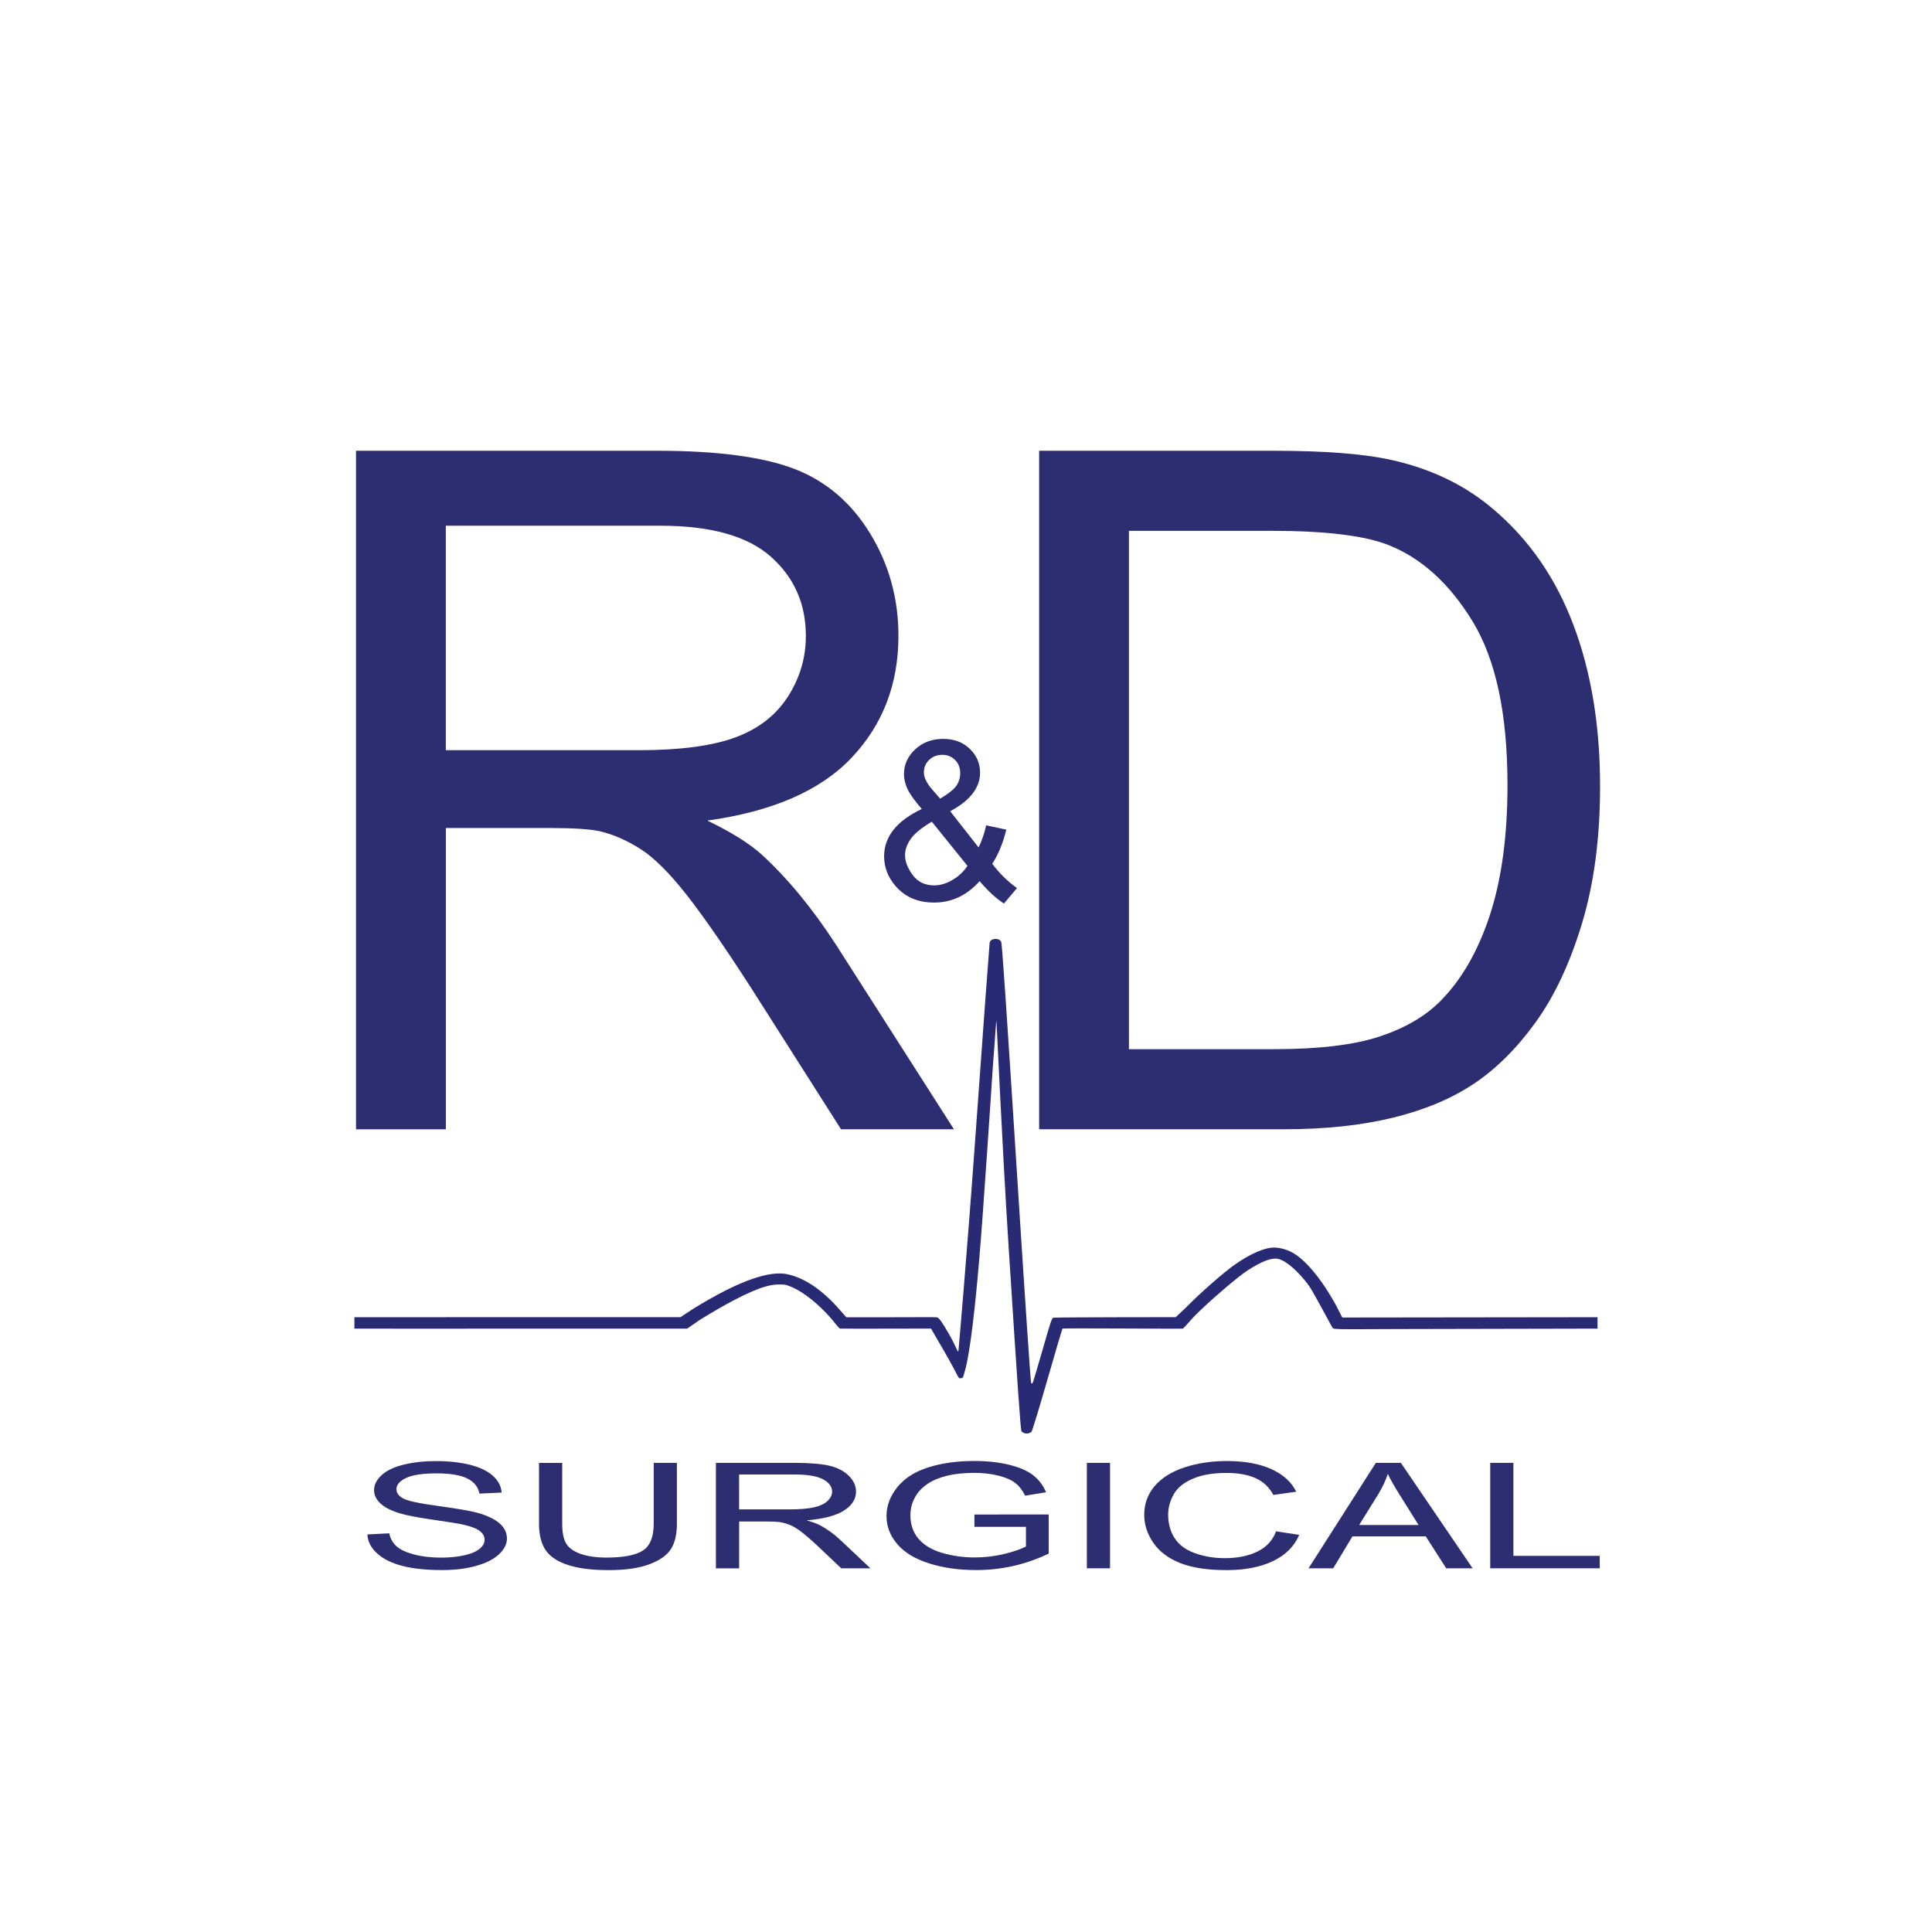 <?xml version="1.0" encoding="utf-8"?>
<!-- Generator: Adobe Illustrator 24.3.0, SVG Export Plug-In . SVG Version: 6.00 Build 0)  -->
<svg version="1.1" id="Layer_1" xmlns="http://www.w3.org/2000/svg" xmlns:xlink="http://www.w3.org/1999/xlink" x="0px" y="0px"
	 viewBox="0 0 360 360" style="enable-background:new 0 0 360 360;" xml:space="preserve">
<style type="text/css">
	.st0{fill:#2D2D72;}
	.st1{fill:#282A74;}
</style>
<g>
	<g>
		<path class="st0" d="M66.34,210.42V83.99h56.05c11.27,0,19.83,1.14,25.7,3.41c5.86,2.27,10.55,6.28,14.06,12.03
			c3.51,5.75,5.26,12.1,5.26,19.06c0,8.97-2.9,16.53-8.71,22.68c-5.81,6.15-14.78,10.06-26.91,11.73c4.43,2.13,7.79,4.23,10.09,6.29
			c4.89,4.48,9.51,10.09,13.88,16.82l21.99,34.41h-21.04l-16.73-26.3c-4.89-7.59-8.91-13.39-12.07-17.42
			c-3.16-4.02-5.99-6.84-8.49-8.45c-2.5-1.61-5.04-2.73-7.63-3.36c-1.9-0.4-5-0.6-9.31-0.6h-19.4v56.14H66.34z M83.07,139.79h35.96
			c7.65,0,13.63-0.79,17.94-2.37c4.31-1.58,7.59-4.11,9.83-7.59c2.24-3.48,3.36-7.26,3.36-11.34c0-5.98-2.17-10.89-6.51-14.75
			c-4.34-3.85-11.2-5.78-20.57-5.78H83.07V139.79z"/>
		<path class="st0" d="M193.63,210.42V83.99h43.55c9.83,0,17.33,0.6,22.51,1.81c7.24,1.67,13.42,4.69,18.54,9.06
			c6.67,5.63,11.66,12.84,14.96,21.6c3.31,8.77,4.96,18.79,4.96,30.05c0,9.6-1.12,18.11-3.36,25.53
			c-2.24,7.42-5.12,13.55-8.62,18.41c-3.51,4.86-7.34,8.68-11.51,11.47c-4.17,2.79-9.2,4.9-15.09,6.34
			c-5.89,1.44-12.66,2.16-20.31,2.16H193.63z M210.36,195.5h26.99c8.34,0,14.88-0.78,19.62-2.33c4.74-1.55,8.52-3.74,11.34-6.55
			c3.97-3.97,7.06-9.3,9.27-16c2.21-6.7,3.32-14.82,3.32-24.36c0-13.22-2.17-23.38-6.51-30.49c-4.34-7.1-9.62-11.86-15.82-14.27
			c-4.48-1.72-11.7-2.59-21.65-2.59h-26.56V195.5z"/>
	</g>
	<g>
		<path class="st0" d="M182.54,164.19c-1.19,1.33-2.5,2.32-3.9,2.99c-1.41,0.66-2.93,1-4.57,1c-3.02,0-5.41-1.02-7.18-3.06
			c-1.44-1.66-2.15-3.52-2.15-5.57c0-1.82,0.59-3.47,1.76-4.94s2.93-2.76,5.26-3.87c-1.33-1.53-2.21-2.77-2.66-3.72
			c-0.44-0.95-0.66-1.87-0.66-2.76c0-1.77,0.69-3.31,2.08-4.62c1.39-1.31,3.14-1.96,5.24-1.96c2.01,0,3.66,0.62,4.94,1.85
			c1.28,1.23,1.92,2.72,1.92,4.45c0,2.8-1.86,5.2-5.57,7.18l5.29,6.74c0.6-1.18,1.07-2.55,1.41-4.11l3.76,0.8
			c-0.64,2.58-1.52,4.7-2.62,6.36c1.35,1.8,2.89,3.31,4.61,4.53l-2.43,2.88C185.61,167.42,184.1,166.03,182.54,164.19z
			 M180.27,161.34l-6.64-8.23c-1.96,1.17-3.28,2.25-3.96,3.25c-0.68,1-1.03,1.99-1.03,2.97c0,1.19,0.48,2.43,1.43,3.72
			c0.95,1.29,2.3,1.93,4.04,1.93c1.09,0,2.21-0.34,3.37-1.02C178.64,163.29,179.57,162.41,180.27,161.34z M175.18,148.82
			c1.57-0.93,2.58-1.74,3.05-2.44c0.46-0.7,0.69-1.47,0.69-2.31c0-1.01-0.32-1.83-0.96-2.46c-0.64-0.64-1.43-0.96-2.38-0.96
			c-0.98,0-1.79,0.32-2.45,0.95c-0.65,0.63-0.98,1.4-0.98,2.31c0,0.46,0.12,0.94,0.35,1.44c0.24,0.5,0.59,1.04,1.06,1.6
			L175.18,148.82z"/>
	</g>
	<g>
		<path class="st0" d="M68.46,285.92l4.08-0.21c0.19,0.98,0.64,1.79,1.35,2.42c0.71,0.63,1.8,1.14,3.29,1.53
			c1.49,0.39,3.16,0.58,5.01,0.58c1.65,0,3.1-0.15,4.37-0.44s2.2-0.7,2.82-1.21c0.62-0.51,0.92-1.07,0.92-1.68
			c0-0.62-0.3-1.15-0.89-1.62c-0.59-0.46-1.58-0.85-2.94-1.16c-0.88-0.21-2.82-0.53-5.82-0.96c-3-0.43-5.1-0.84-6.31-1.23
			c-1.56-0.49-2.72-1.1-3.49-1.83c-0.76-0.73-1.15-1.54-1.15-2.45c0-0.99,0.47-1.92,1.4-2.78c0.94-0.86,2.3-1.52,4.1-1.96
			s3.8-0.67,5.99-0.67c2.42,0,4.56,0.24,6.41,0.7c1.85,0.47,3.27,1.16,4.27,2.07c1,0.91,1.53,1.94,1.6,3.1l-4.14,0.19
			c-0.22-1.24-0.98-2.18-2.26-2.82c-1.29-0.63-3.18-0.95-5.69-0.95c-2.62,0-4.52,0.29-5.72,0.86c-1.2,0.58-1.79,1.27-1.79,2.08
			c0,0.71,0.42,1.29,1.27,1.74c0.83,0.46,3,0.92,6.52,1.4c3.51,0.48,5.92,0.9,7.23,1.25c1.9,0.53,3.31,1.2,4.21,2
			c0.91,0.81,1.36,1.74,1.36,2.8c0,1.05-0.5,2.03-1.49,2.96s-2.43,1.64-4.29,2.16s-3.96,0.77-6.29,0.77c-2.96,0-5.43-0.26-7.43-0.78
			c-2-0.52-3.57-1.3-4.7-2.34C69.12,288.41,68.52,287.23,68.46,285.92z"/>
		<path class="st0" d="M121.81,272.58h4.32v11.35c0,1.98-0.37,3.54-1.11,4.71c-0.74,1.16-2.08,2.11-4.02,2.84s-4.48,1.09-7.63,1.09
			c-3.06,0-5.56-0.32-7.51-0.95c-1.95-0.63-3.34-1.55-4.17-2.75c-0.83-1.2-1.25-2.84-1.25-4.93v-11.35h4.32v11.34
			c0,1.71,0.26,2.96,0.79,3.77c0.53,0.81,1.43,1.43,2.72,1.87c1.29,0.44,2.86,0.66,4.71,0.66c3.18,0,5.44-0.43,6.8-1.3
			c1.35-0.87,2.03-2.53,2.03-5V272.58z"/>
		<path class="st0" d="M133.4,292.23v-19.65h14.48c2.91,0,5.13,0.18,6.64,0.53c1.51,0.35,2.73,0.98,3.63,1.87
			c0.91,0.89,1.36,1.88,1.36,2.96c0,1.39-0.75,2.57-2.25,3.53c-1.5,0.96-3.82,1.56-6.95,1.82c1.14,0.33,2.01,0.66,2.61,0.98
			c1.26,0.7,2.46,1.57,3.59,2.61l5.68,5.35h-5.44l-4.32-4.09c-1.26-1.18-2.3-2.08-3.12-2.71s-1.55-1.06-2.19-1.31
			c-0.65-0.25-1.3-0.42-1.97-0.52c-0.49-0.06-1.29-0.09-2.41-0.09h-5.01v8.73H133.4z M137.72,281.25h9.29
			c1.98,0,3.52-0.12,4.63-0.37c1.11-0.25,1.96-0.64,2.54-1.18c0.58-0.54,0.87-1.13,0.87-1.76c0-0.93-0.56-1.69-1.68-2.29
			c-1.12-0.6-2.89-0.9-5.31-0.9h-10.34V281.25z"/>
		<path class="st0" d="M181.57,284.52v-2.31l13.84-0.01v7.29c-2.12,1.02-4.32,1.79-6.57,2.3c-2.26,0.51-4.58,0.77-6.95,0.77
			c-3.21,0-6.12-0.41-8.75-1.24c-2.62-0.83-4.6-2.02-5.94-3.59c-1.34-1.56-2.01-3.31-2.01-5.24c0-1.91,0.67-3.7,2-5.36
			c1.33-1.66,3.24-2.89,5.74-3.69c2.5-0.8,5.37-1.21,8.62-1.21c2.36,0,4.5,0.23,6.41,0.69c1.91,0.46,3.41,1.1,4.49,1.92
			c1.08,0.82,1.91,1.9,2.47,3.22l-3.9,0.64c-0.49-1-1.1-1.79-1.83-2.36c-0.73-0.57-1.77-1.03-3.12-1.37
			c-1.35-0.34-2.85-0.52-4.5-0.52c-1.98,0-3.68,0.18-5.13,0.54c-1.44,0.36-2.6,0.84-3.49,1.43s-1.57,1.24-2.06,1.94
			c-0.83,1.22-1.25,2.53-1.25,3.96c0,1.75,0.5,3.22,1.5,4.4s2.46,2.06,4.38,2.63c1.92,0.57,3.95,0.86,6.11,0.86
			c1.87,0,3.7-0.22,5.48-0.65s3.13-0.9,4.06-1.39v-3.66H181.57z"/>
		<path class="st0" d="M202.52,292.23v-19.65h4.32v19.65H202.52z"/>
		<path class="st0" d="M237.77,285.34l4.32,0.66c-0.91,2.14-2.54,3.76-4.89,4.89c-2.35,1.12-5.23,1.68-8.63,1.68
			c-3.52,0-6.38-0.43-8.59-1.29s-3.88-2.11-5.04-3.75c-1.15-1.64-1.73-3.39-1.73-5.27c0-2.05,0.65-3.83,1.95-5.36
			c1.3-1.52,3.15-2.68,5.55-3.47s5.04-1.19,7.92-1.19c3.27,0,6.02,0.5,8.24,1.5c2.23,1,3.78,2.41,4.66,4.22l-4.26,0.6
			c-0.76-1.43-1.86-2.47-3.3-3.12c-1.44-0.65-3.25-0.98-5.44-0.98c-2.51,0-4.61,0.36-6.29,1.09c-1.69,0.72-2.87,1.7-3.55,2.92
			s-1.02,2.48-1.02,3.77c0,1.67,0.4,3.13,1.21,4.38s2.07,2.18,3.78,2.79c1.71,0.62,3.56,0.93,5.55,0.93c2.42,0,4.47-0.42,6.15-1.26
			S237.17,286.99,237.77,285.34z"/>
		<path class="st0" d="M243.83,292.23l12.54-19.65h4.66l13.37,19.65h-4.92l-3.81-5.95h-13.66l-3.59,5.95H243.83z M253.26,284.16
			h11.07l-3.41-5.44c-1.04-1.65-1.81-3.01-2.32-4.08c-0.42,1.26-1,2.51-1.76,3.75L253.26,284.16z"/>
		<path class="st0" d="M277.68,292.23v-19.65H282v17.33h16.09v2.32H277.68z"/>
	</g>
	<g id="layer1_1_">
		<g id="g2388_1_" transform="matrix(0.986,0,0,0.986,9.549,6.681)">
			<g id="path1934_1_">
				<path class="st1" d="M183.89,264.06c-0.17-0.06-0.42-0.22-0.53-0.34c-0.17-0.18-0.7-7.82-2.45-35.12
					c-1.23-19.19-2.24-42.25-2.29-42.43c-0.07-0.23-0.41,5.63-0.55,6.88c-0.18,2.24-0.75,11.8-2.08,30.24
					c-1.73,24-3.19,28.5-3.27,28.8c-0.3,0.99-0.35,1.49-0.57,1.54c-0.95,0.21-0.26,0.36-3.29-4.85l-2.6-4.48c0,0-17.01,0.05-17.2,0
					c-0.21-0.05-1.02-1.14-1.66-1.89c-2.34-2.7-5.21-5-7.42-5.94c-1.11-0.47-1.31-0.52-2.46-0.5c-0.97,0.01-1.59,0.11-2.72,0.44
					c-2.94,0.86-7.66,3.41-12.19,6.22l-2.43,1.68H89.27c-8.26,0.03-31.98,0.01-31.98,0c0-0.32,0-2.16,0-2.16l61.64-0.01l1.92-1.28
					c1.94-1.25,4.83-2.89,6.8-3.87c4.94-2.47,8.84-3.49,11.36-2.98c3.11,0.63,6.27,2.67,9.45,6.12l1.79,2.03h8.24
					c4.98,0,8.68-0.05,8.91,0.02c0.31,0.1,0.7,0.47,2.13,2.93c1.71,2.96,1.81,4.02,1.92,3.32c0.02-0.14,1.58-17.91,3.08-38.8
					c1.5-20.89,2.77-38.12,2.81-38.29c0.23-0.84,1.78-0.93,2.18-0.13c0.16,0.33,0.87,10.69,2.86,41.84
					c1.64,25.72,2.7,41.46,2.8,41.55c0.12,0.1,0.2,0.09,0.29-0.03c0.07-0.1,0.91-2.92,1.88-6.28c1.44-4.99,1.72-6.04,2.06-6.05
					c1.9-0.09,23.11-0.1,23.11-0.1l1.92-1.82c2.84-2.9,7.23-6.71,9.22-8.1c2.98-2.09,5.62-3.23,7.47-3.23
					c1.01,0,2.26,0.34,3.32,0.89c2.48,1.3,5.59,5.02,8.27,9.87l1.26,2.46l48.24-0.06c0,0.63,0,2.16,0,2.16l-37.34,0.08
					c-13.12,0.04-12.54,0.13-12.83-0.39c-2.07-3.73-3.72-6.94-4.5-7.98c-1.96-2.61-4.19-4.54-5.65-4.88
					c-1.23-0.29-3.12,0.42-5.88,2.21c-1.82,1.18-7.39,5.97-9.86,8.48c-0.97,0.99-2.12,2.42-2.33,2.48c-0.21,0.07-22.6-0.13-22.72,0
					c-0.08,0.09-1.3,4.25-2.83,9.56c-1.59,5.53-2.88,9.77-3.03,9.92C184.94,264.1,184.32,264.22,183.89,264.06L183.89,264.06z"/>
			</g>
		</g>
	</g>
</g>
</svg>
